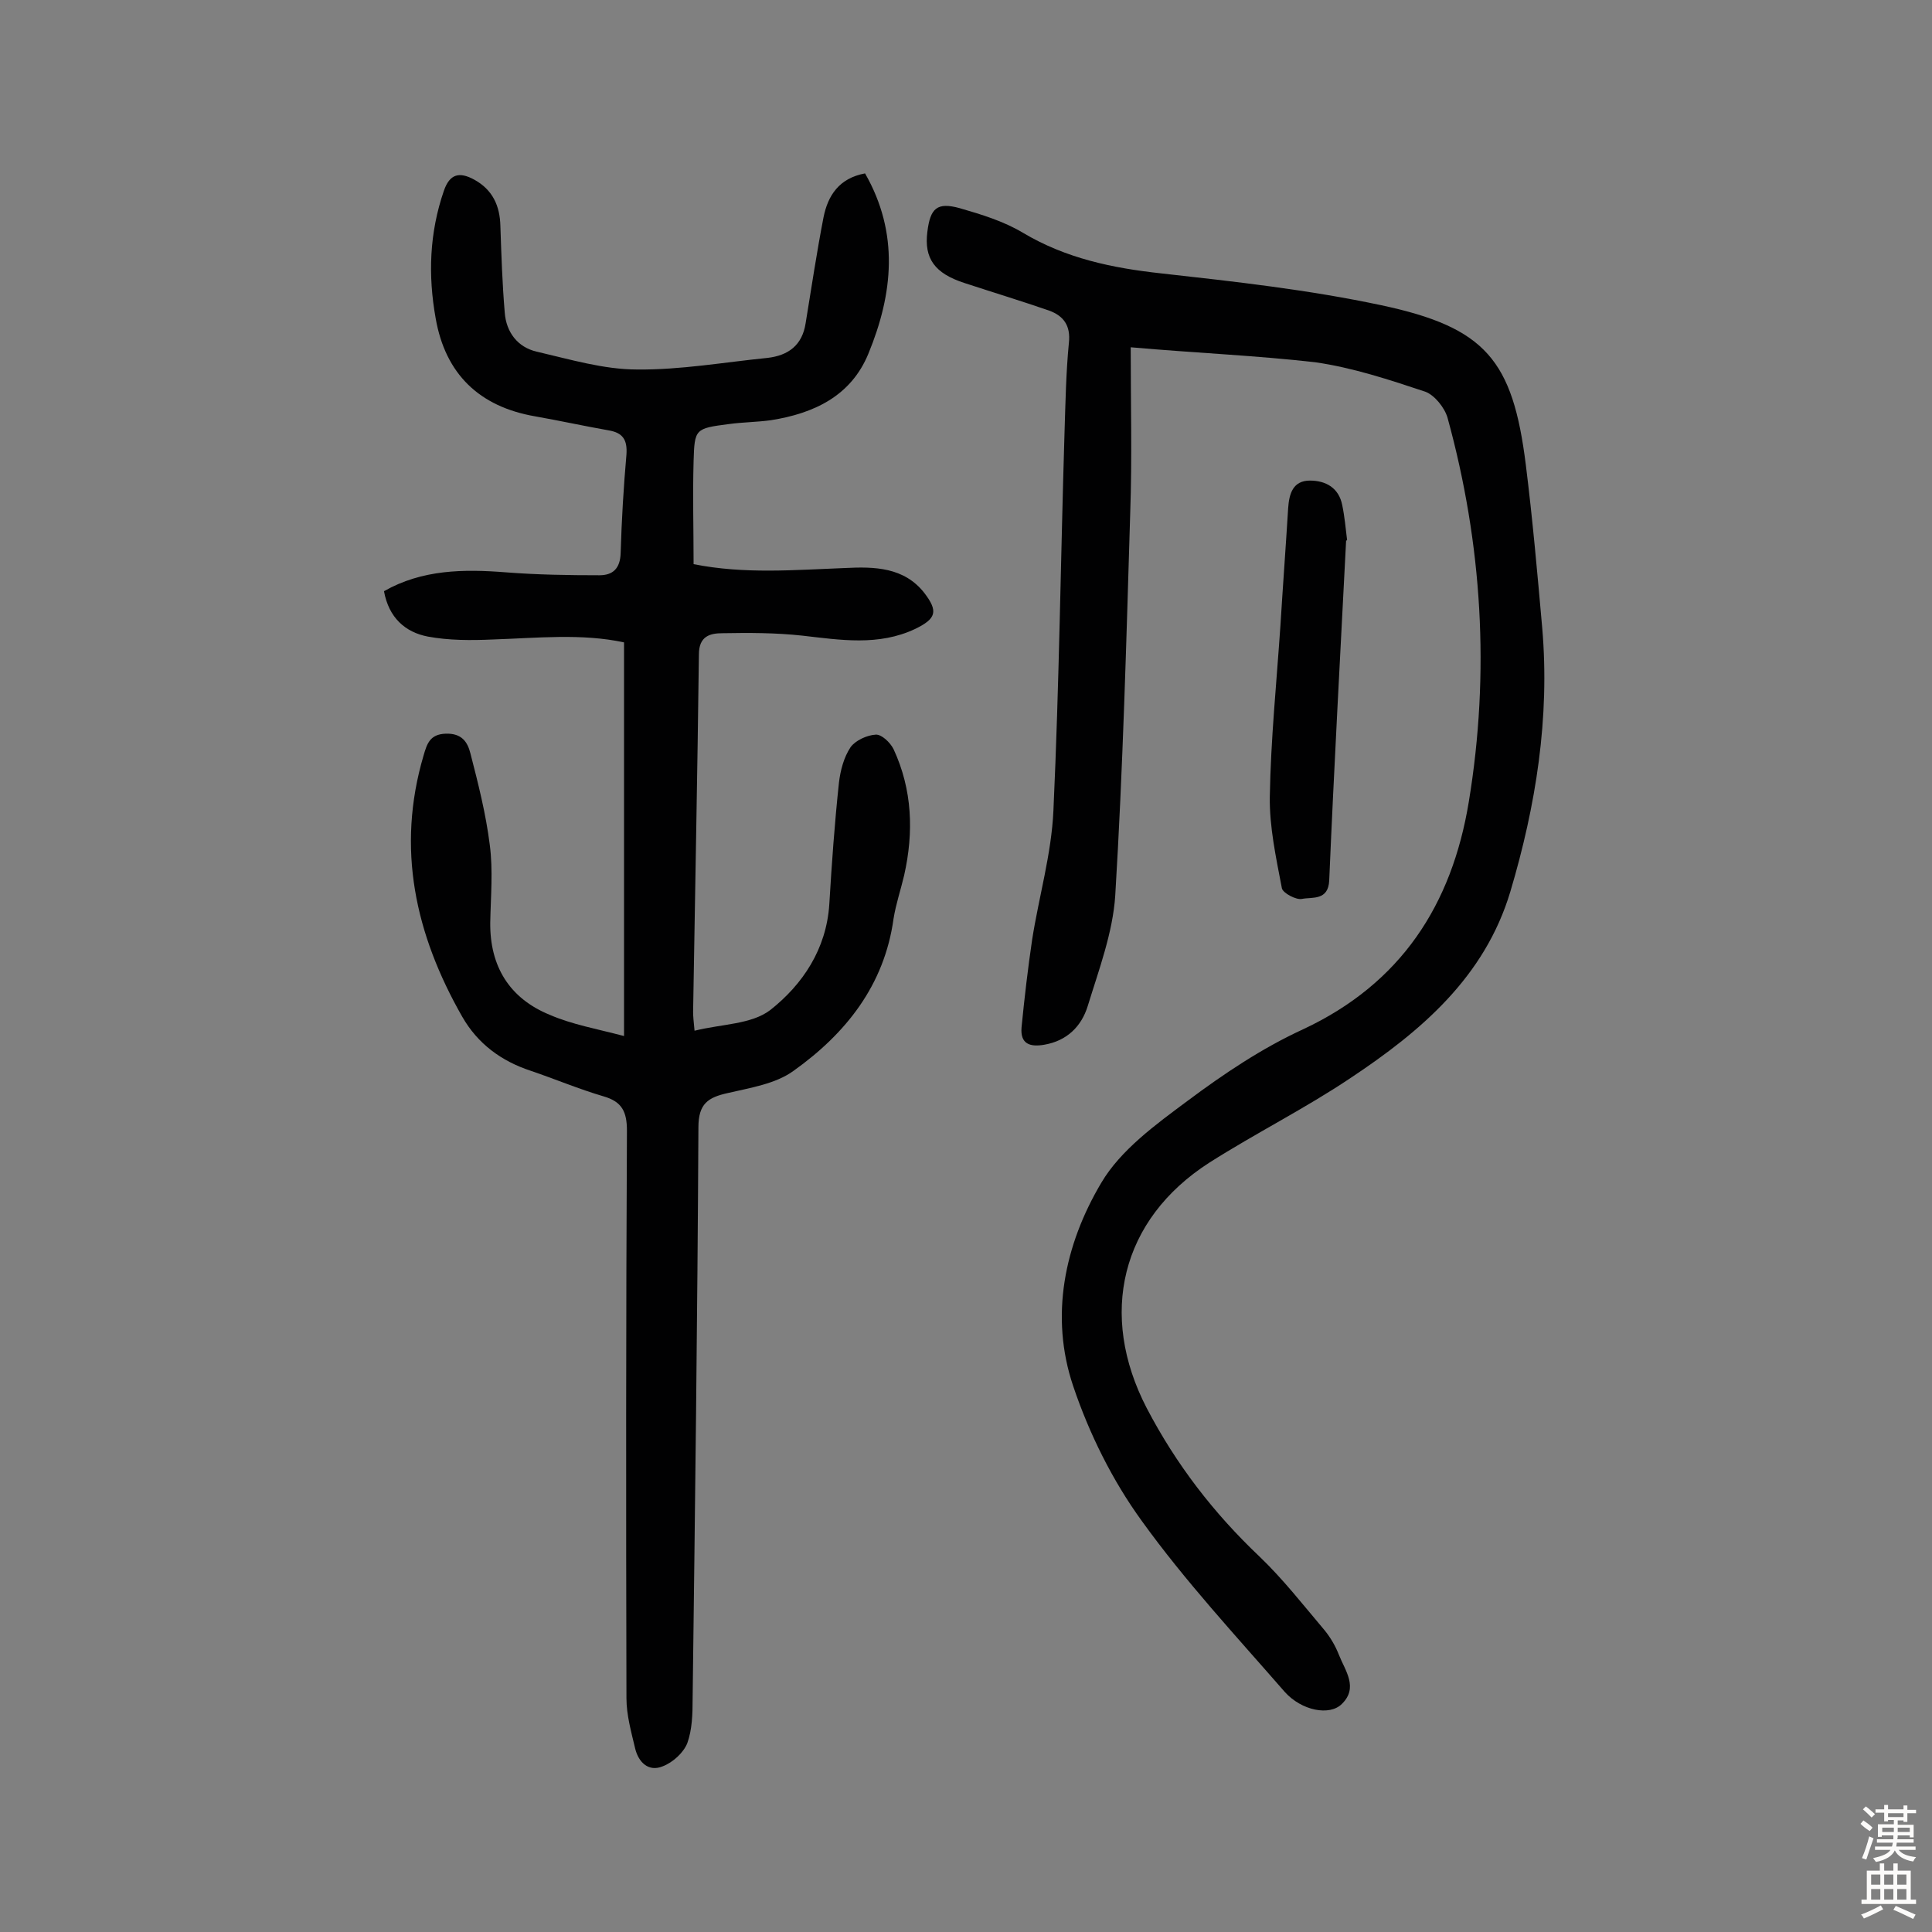 <svg enable-background="new 0 0 400 400" viewBox="0 0 400 400" xmlns="http://www.w3.org/2000/svg"><rect x="0" y="0" width="400" height="400" fill="#808080" stroke="none"/><g fill="#010102"><path d="m129.2 214.5c0-27.8 0-54.3 0-81.5-8.8-1.9-18-.9-27.2-.6-4.5.2-9.1.2-13.4-.6-4.7-.9-8.1-3.9-9.1-9.4 7.9-4.5 16.5-4.6 25.3-3.9 6.4.5 12.9.6 19.3.6 2.8 0 4.3-1.4 4.4-4.6.2-6.8.6-13.6 1.2-20.4.2-3-.7-4.5-3.7-5-5.1-.9-10.1-2-15.2-2.9-11.6-2-18.6-8.8-20.6-20.3-1.6-8.9-1.3-17.7 1.7-26.4 1.2-3.5 3.2-4 6.3-2.3 3.8 2.1 5.3 5.4 5.4 9.6.2 6 .4 12 .9 17.9.3 4.1 2.7 7.2 6.6 8.1 6.9 1.6 13.9 3.7 20.8 3.7 9 .1 18-1.5 27-2.4 4.3-.5 7.2-2.6 7.9-7.2 1.2-7.3 2.3-14.7 3.7-21.9.9-4.5 3.2-8.1 8.6-9.1 7.1 12.4 5.8 24.9.7 37.3-3.6 8.8-11.3 12.4-20.2 13.8-2.9.4-5.8.4-8.7.8-7 .9-7.1 1-7.3 7.7-.2 7 0 13.9 0 21.3 10.5 2.1 20.9 1.2 31.4.8 6-.3 12.2-.2 16.4 5.2 2.9 3.8 2.4 5.3-1.9 7.4-7.6 3.6-15.5 2.3-23.4 1.4-5.5-.6-11-.6-16.5-.5-2.6 0-4.9.6-4.9 4.4-.3 24.7-.8 49.3-1.2 74 0 .9.1 1.9.3 3.9 5.6-1.4 11.8-1.3 15.7-4.3 6.7-5.3 11.6-12.6 12.2-21.9.5-8.4 1.1-16.8 2-25.2.3-2.5 1-5.2 2.4-7.3 1-1.4 3.4-2.5 5.2-2.6 1.2-.1 3 1.6 3.7 3 3.9 8.4 4.2 17.2 2.2 26.1-.7 3-1.7 5.9-2.2 9-1.9 13.8-9.9 23.8-20.7 31.5-3.7 2.7-8.9 3.5-13.6 4.6-4.1.9-6.1 2.2-6.1 7.1-.2 39.5-.7 78.9-1.2 118.4 0 3.1-.1 6.3-1.1 9.1-.8 2-3 4-5.1 4.8-2.9 1.2-5-.8-5.7-3.7-.8-3.4-1.8-6.9-1.8-10.4-.1-39.2-.1-78.3.1-117.5 0-3.9-1-6-4.8-7.1-5.1-1.5-10.1-3.6-15.1-5.3-6.1-2-11-5.6-14.2-11.2-9.7-17-13.7-34.8-8-54.1.7-2.4 1.3-4.4 4.6-4.5s4.5 1.7 5.1 4.1c1.6 6.2 3.2 12.5 4 18.9.7 5.3.2 10.7.1 16.1-.1 9.1 4 15.7 12.3 19.1 4.6 2 9.7 2.9 15.4 4.4z"/><path d="m234.1 71.9c0 11.6.3 23-.1 34.3-.8 26.4-1.5 52.9-3.1 79.2-.5 7.7-3.4 15.4-5.7 22.9-1.3 4.2-4.3 7.2-9 8-2.9.5-5-.1-4.7-3.6.6-6.1 1.3-12.1 2.2-18.2 1.4-8.9 4-17.7 4.4-26.7 1.2-26.1 1.5-52.2 2.3-78.3.2-6.2.3-12.3.9-18.5.4-3.6-1.1-5.6-4.1-6.7-5.8-2-11.7-3.8-17.5-5.7-6.2-2-8.4-5.1-7.7-10.6.6-4.9 2-6.2 6.7-4.9 4.5 1.3 9.1 2.7 13.1 5.1 8.9 5.3 18.5 7.3 28.6 8.4 15.3 1.7 30.6 3.4 45.6 6.6 21.6 4.6 27.2 11.4 29.9 33 1.4 11.2 2.4 22.5 3.4 33.8 1.6 18.6-1.3 36.8-6.6 54.6-5.3 17.7-18.5 28.9-33.1 38.6-9.4 6.3-19.6 11.4-29.2 17.5-18.4 11.8-23 31.5-13 50.8 6.1 11.7 13.9 21.8 23.4 30.8 4.9 4.7 9.1 10.1 13.5 15.3 1.2 1.5 2.2 3.2 2.9 5 1.3 3.3 4.1 6.8.6 10.2-2.5 2.5-8.3 1.4-11.8-2.5-10.1-11.6-20.6-22.9-29.6-35.4-6.1-8.4-10.9-18.1-14.2-27.9-4.9-14.5-1.8-29.3 5.8-42.1 4-6.8 11.3-12.1 17.9-17 7.5-5.6 15.4-10.9 23.9-14.8 20.3-9.5 30.8-25.8 34.3-47.1 4.4-26.7 2.8-53.3-4.4-79.5-.6-2.1-2.7-4.7-4.6-5.4-7.5-2.5-15.1-5-22.8-6.1-12.3-1.4-24.5-1.9-38.2-3.1z"/><path d="m278.7 111.9c-1.2 23.5-2.5 46.9-3.5 70.4-.2 4.2-3.5 3.4-5.6 3.8-1.2.3-4-1.2-4.2-2.2-1.2-6.3-2.6-12.7-2.5-19 .2-11.8 1.4-23.6 2.2-35.4.5-8.1 1.1-16.2 1.6-24.3.2-3 1-5.7 4.5-5.7 3.3 0 6 1.5 6.7 5.1.5 2.4.7 4.8 1 7.2 0 .1-.1.1-.2.1z"/></g><path d="m385.2 377.6.6-.7c.6.4 1.3.9 1.9 1.5l-.6.7c-.8-.5-1.4-1-1.9-1.5zm.3 7.1c.6-1.4 1.1-2.9 1.5-4.5.3.1.6.3.9.4-.5 1.4-1 2.9-1.5 4.4zm.2-10.1.6-.6c.7.5 1.3 1.1 1.9 1.6l-.7.7c-.6-.6-1.2-1.2-1.8-1.7zm8.4-.8h.8v.9h1.8v.7h-1.8v1.8h-.8v-.3h-1.2v.9h3.3v2.6h-.8v-.4h-2.5c0 .3 0 .6-.1.8h3.4v.7h-3.5c0 .3-.1.6-.1.8h4v.7h-3.5c.7.9 1.9 1.3 3.6 1.5-.2.2-.4.5-.6.9-1.9-.3-3.2-1.1-3.8-2.3-.5 1.1-1.8 2-3.9 2.4-.2-.3-.4-.5-.6-.8 1.9-.4 3.1-.9 3.6-1.7h-3.2v-.7h3.5c.1-.2.1-.5.2-.8h-3.3v-.7h3.4c0-.2 0-.5 0-.8h-2.4v.3h-.8v-2.6h3.3v-.9h-1.2v.3h-.8v-1.8h-1.8v-.7h1.8v-.9h.8v.9h3.2zm-4.4 5.5h2.4c0-.3 0-.6 0-.9h-2.4zm1.2-3.1h3.2v-.8h-3.2zm4.4 2.2h-2.4v.9h2.5v-.9z" fill="#fcfbfa"/><path d="m389.2 385.8h.9v1.5h1.9v-1.5h.9v1.5h2.7v6h1.1v.9h-11.3v-.9h1.1v-6h2.7zm.2 8.7.5.8c-1.2.6-2.5 1.3-4 1.9-.2-.3-.3-.6-.6-.8 1.6-.6 3-1.3 4.1-1.9zm-2-4.3h1.9v-2.1h-1.9zm0 3.1h1.9v-2.2h-1.9zm2.7-3.1h1.9v-2.1h-1.9zm0 3.1h1.9v-2.2h-1.9zm2.4 1.3c1.4.6 2.7 1.2 4.1 1.8l-.5.9c-1.5-.7-2.8-1.4-4.1-1.9zm2.2-6.5h-1.9v2.1h1.9zm-1.9 5.2h1.9v-2.2h-1.9z" fill="#fcfbfa"/></svg>